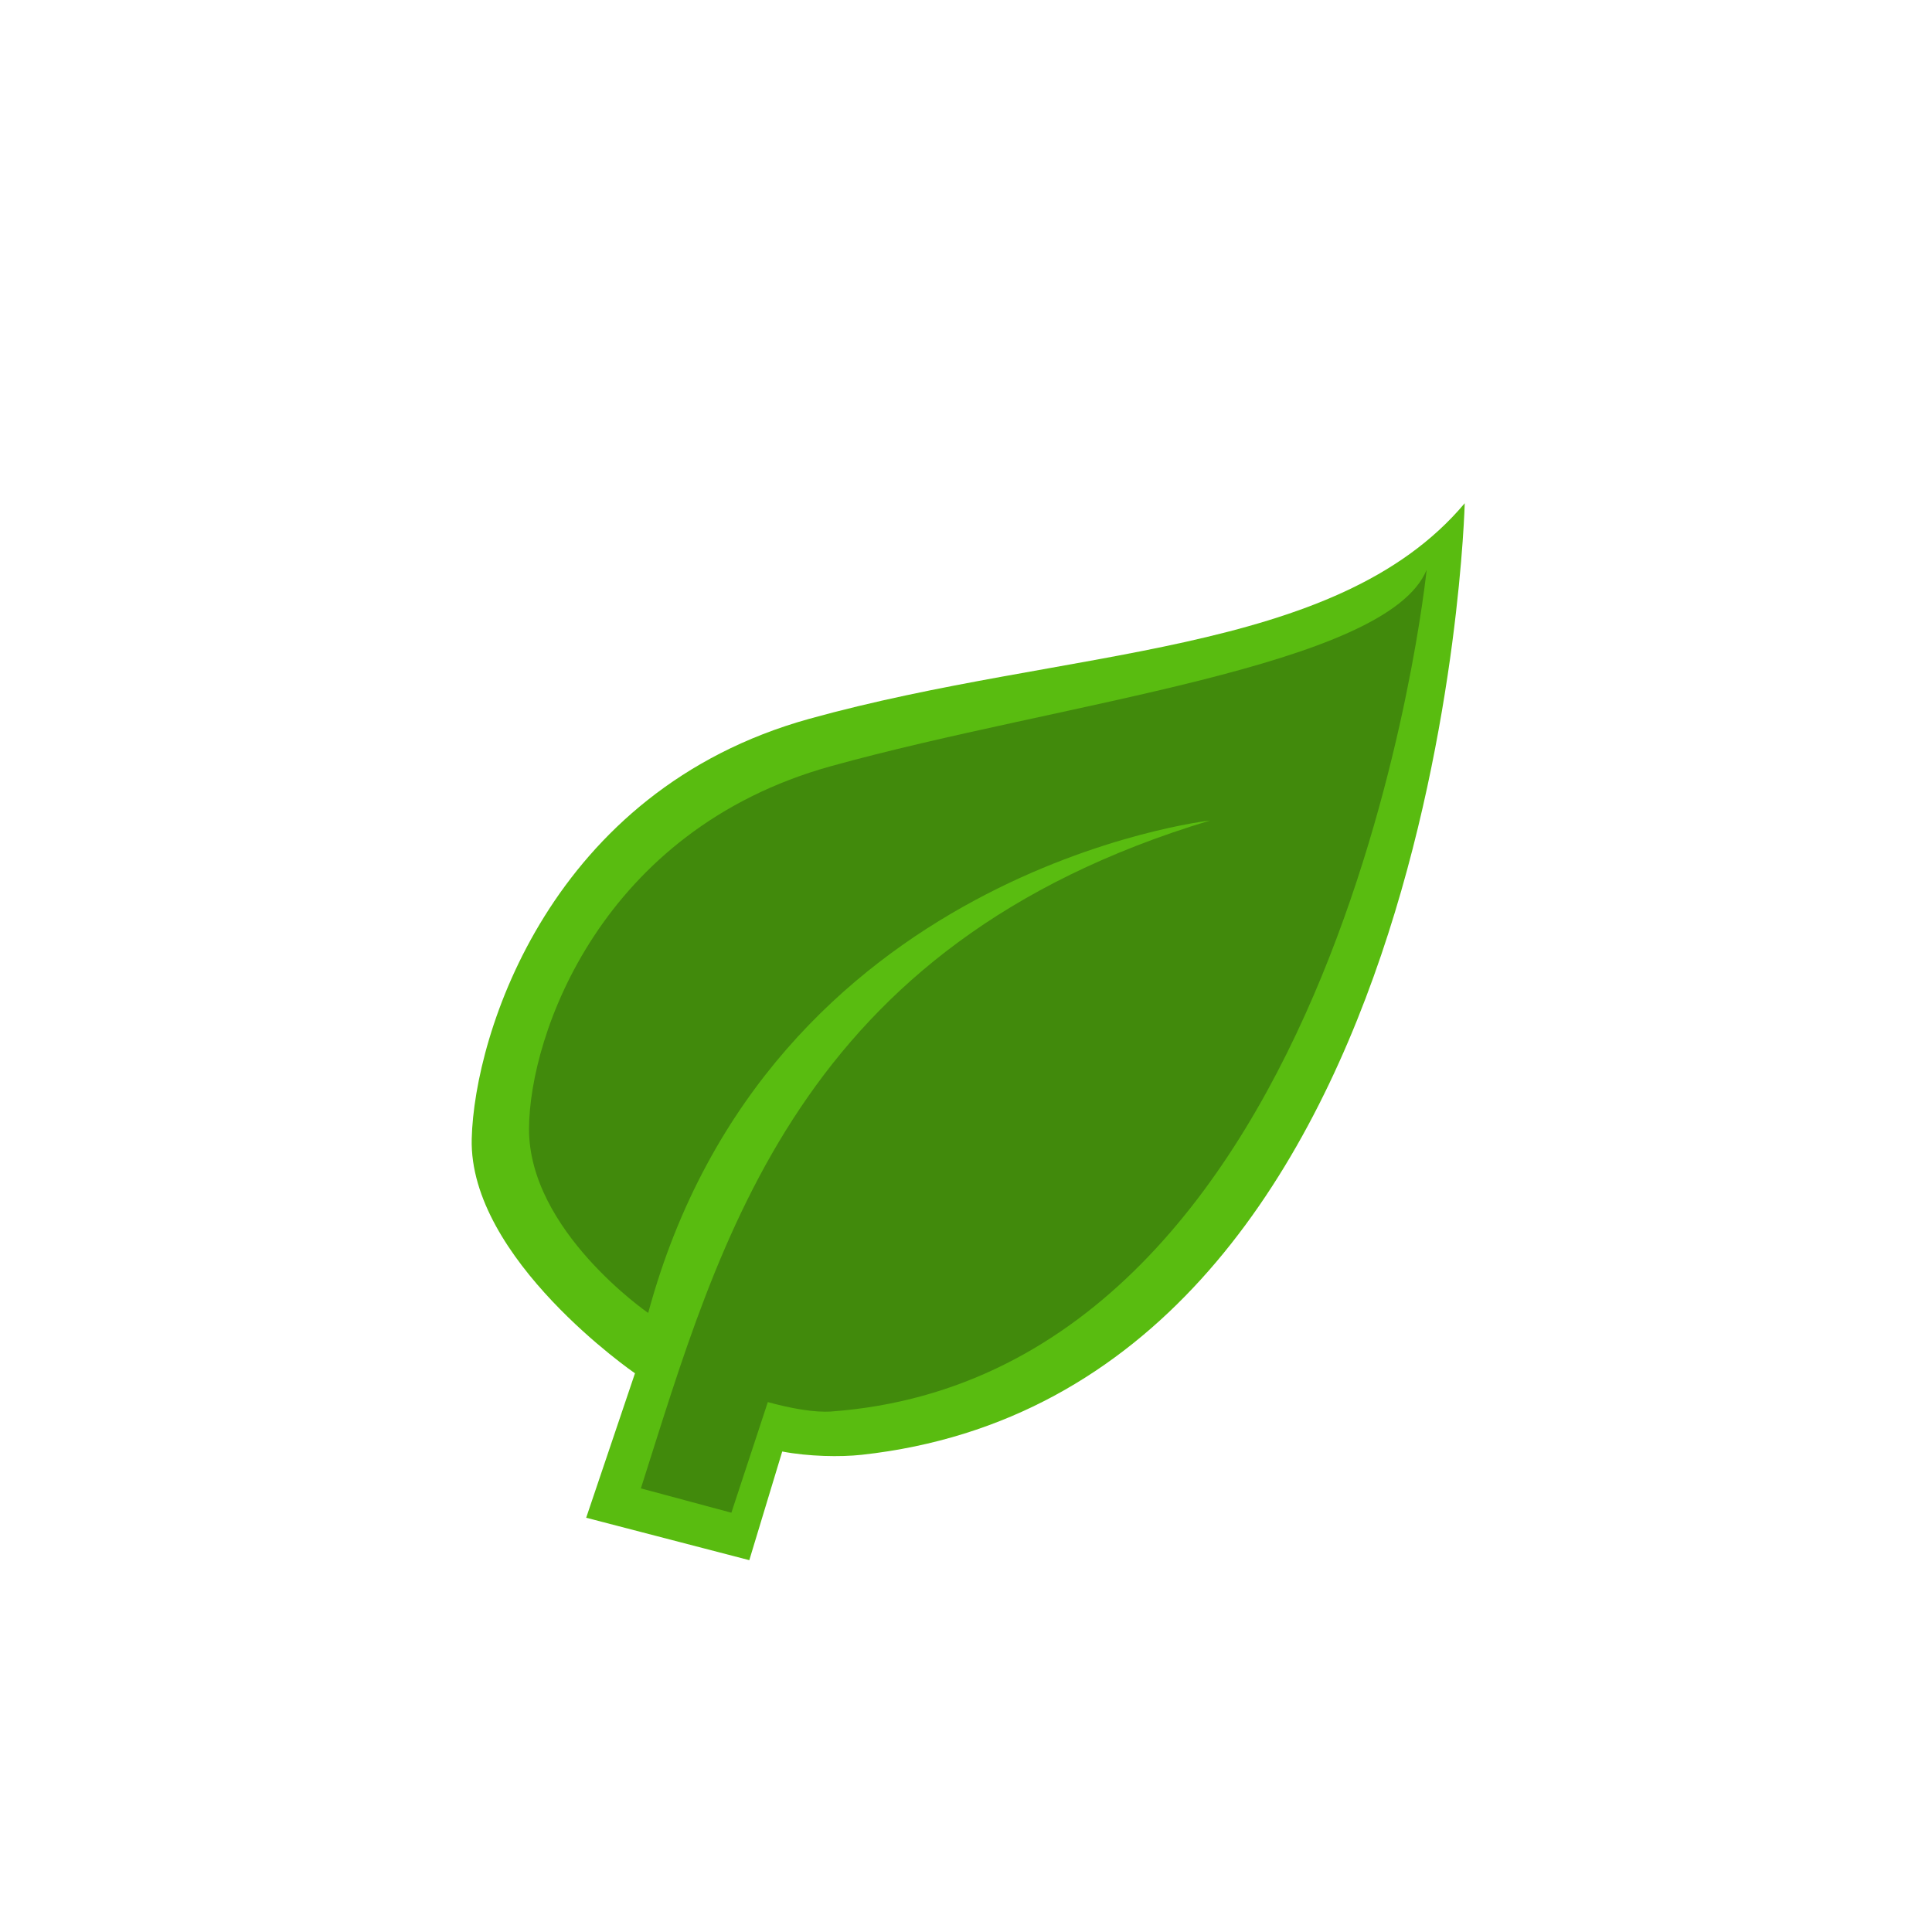 <?xml version="1.0" encoding="UTF-8"?>
<svg xmlns="http://www.w3.org/2000/svg" id="themen-natur" version="1.1" viewBox="0 0 500 500">
  <path d="M151.7,392.79l42.22,10.98,8.52-28.12c6.81,1.3,15.01,1.46,20.58.85,150.38-16.5,156.05-246.26,156.05-246.26-33.57,39.92-102.78,37.23-169.66,55.8-66.88,18.56-86.64,81.44-87.33,108.65-.79,31.12,42.25,60.72,42.25,60.72l-12.63,37.39Z" style="fill: #59bc10;"></path>
  <path d="M313.24,212.32c-106.95,32.15-126.85,108.56-147.38,172.87l23.42,6.3,9.43-28.63c5.95,1.63,12.11,2.75,16.46,2.43,132.89-9.77,154.04-217.81,154.04-217.81-10.31,25.05-94.65,34.29-154.17,50.81-59.52,16.52-78.03,69.58-78.13,93.8-.11,26.4,30.84,47.7,30.84,47.7,31.05-114.64,145.49-127.46,145.49-127.46Z" style="fill: #418a0c;"></path>
</svg>
